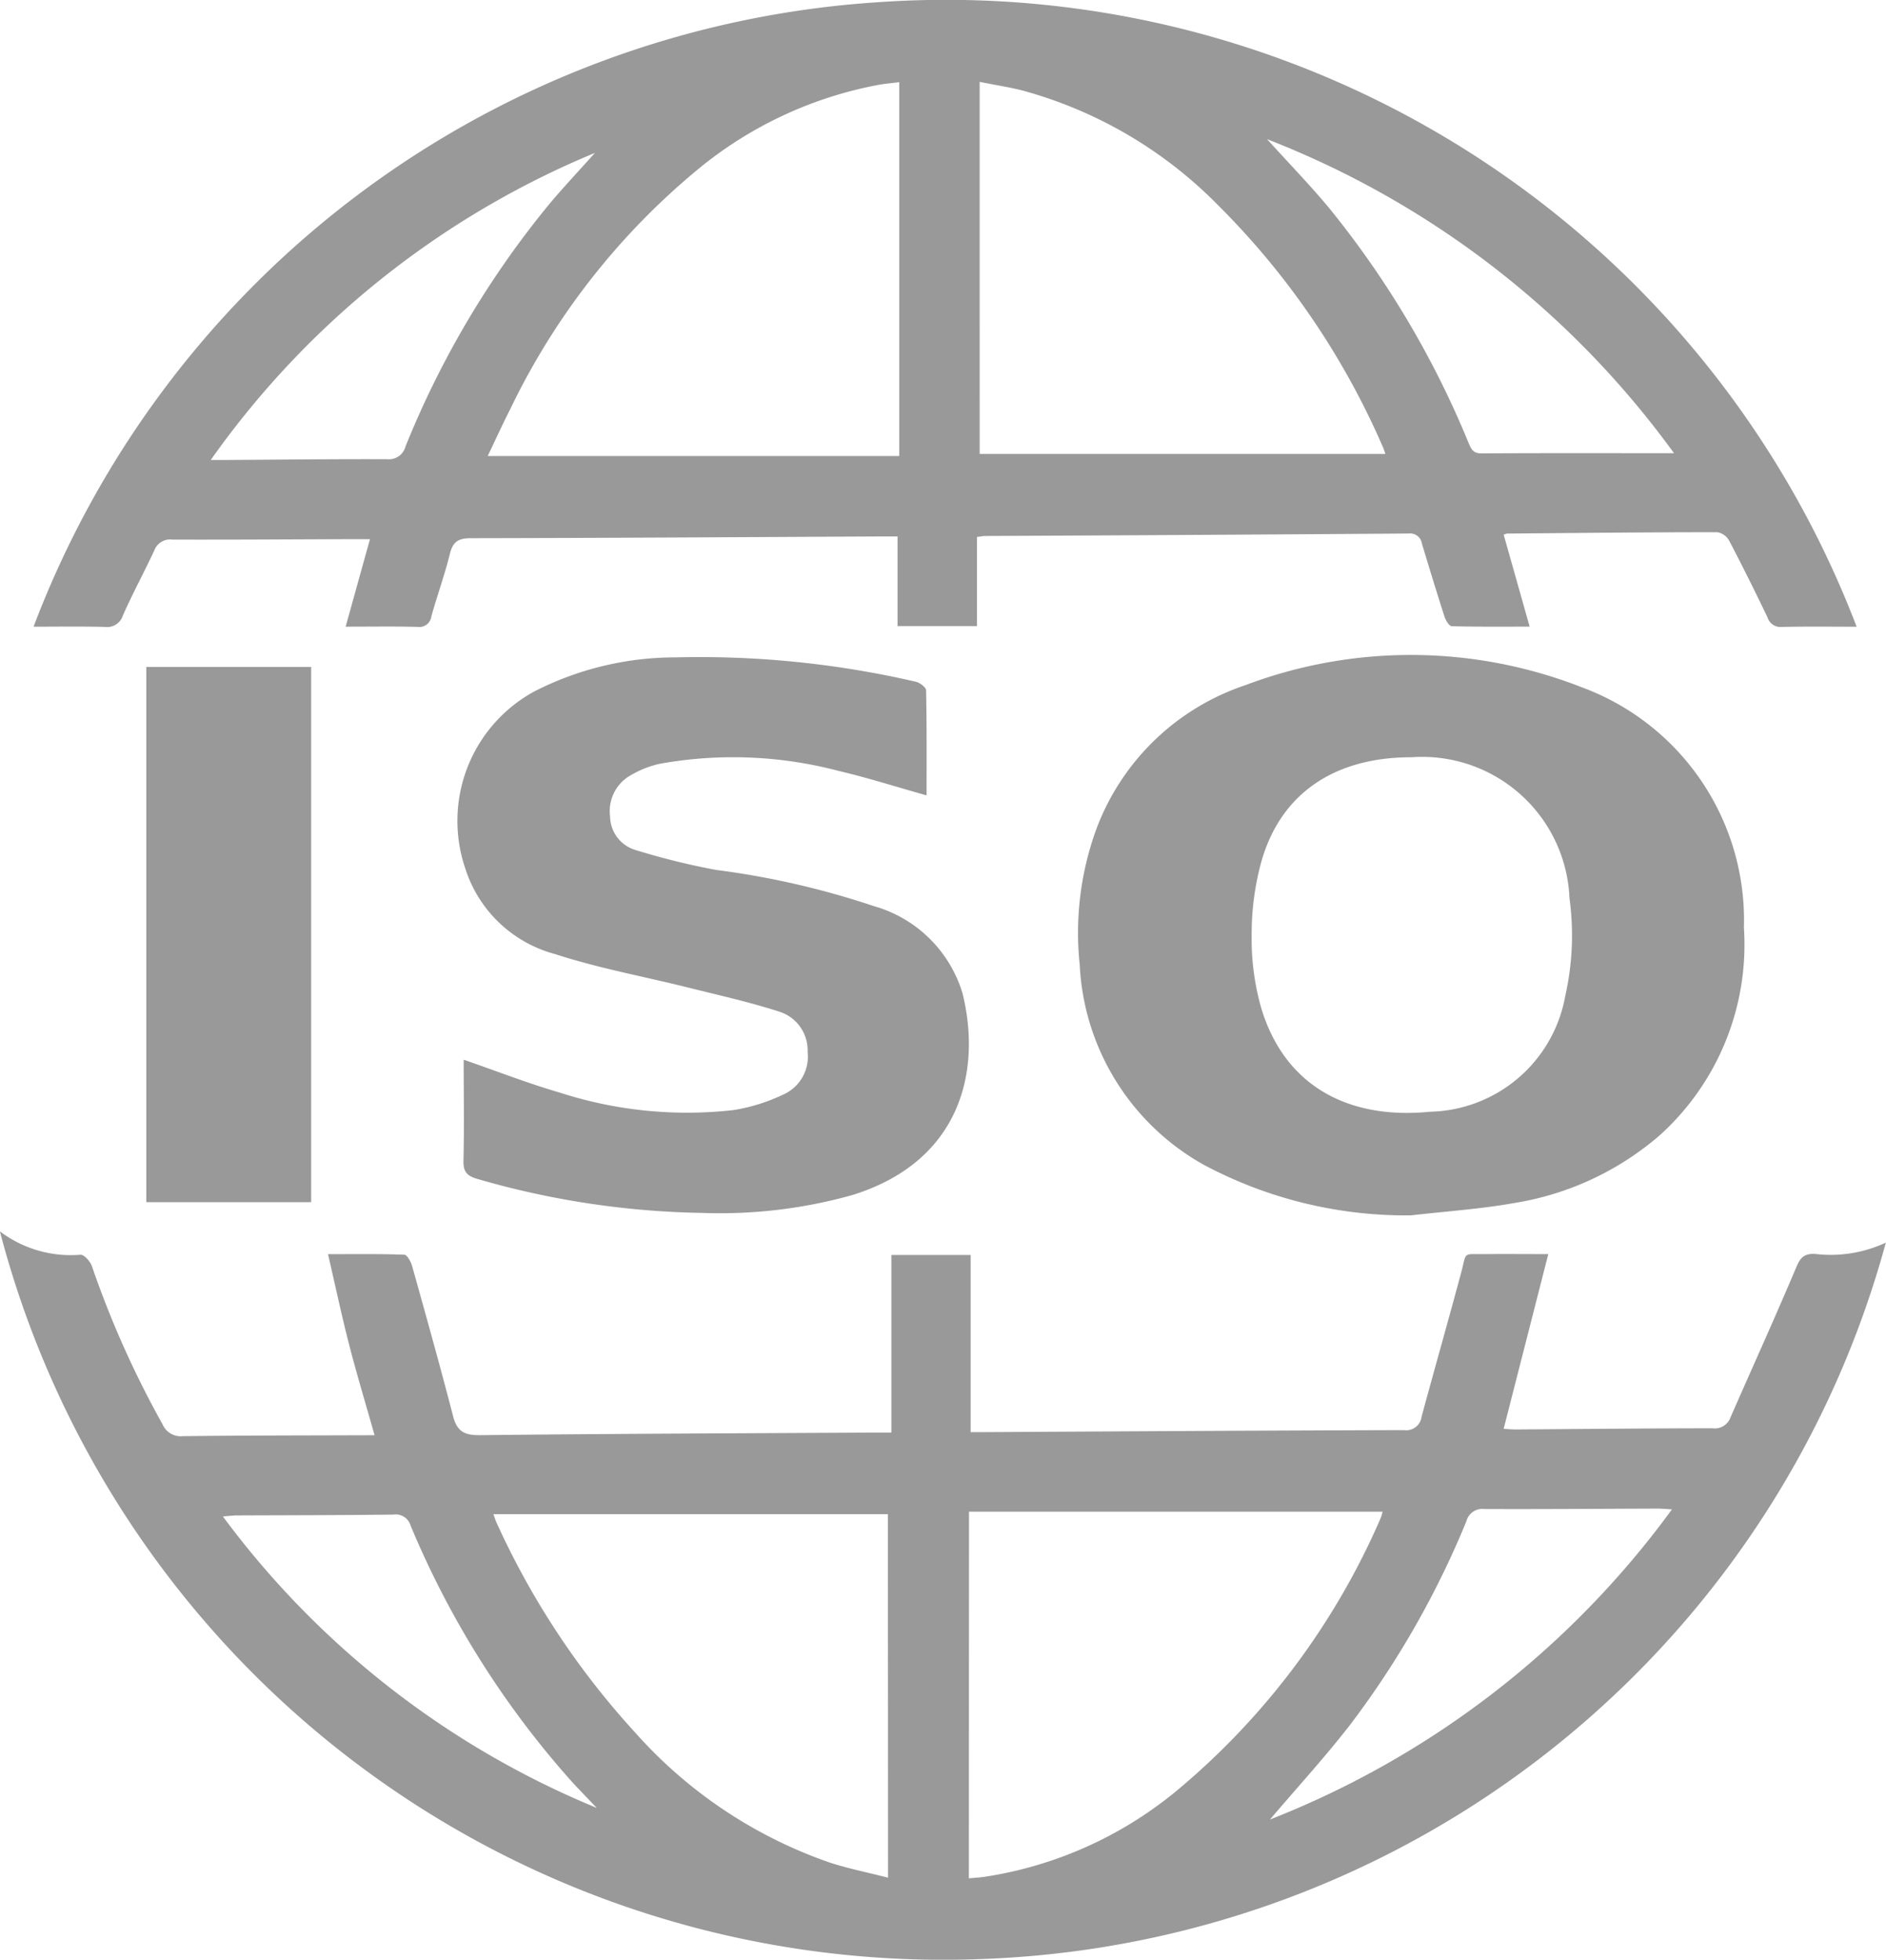 <svg xmlns="http://www.w3.org/2000/svg" width="62.024" height="64.445" viewBox="0 0 62.024 64.445">
  <g id="ONWTMJ.tif" transform="translate(0)">
    <g id="Grupo_427" data-name="Grupo 427" transform="translate(0 0)">
      <path id="Trazado_345" data-name="Trazado 345" d="M-1623.487,1665.414c-.29-1.028-.584-2-.836-2.978-.248-.963-.454-1.937-.695-2.976.9,0,1.708-.013,2.511.018.093,0,.219.24.26.388.459,1.64.917,3.281,1.345,4.929.128.495.372.622.877.617,4.325-.048,8.651-.061,12.977-.085h.557v-5.842h2.607v5.827h.505c4.58-.025,9.16-.054,13.74-.066a.512.512,0,0,0,.586-.444c.425-1.572.872-3.138,1.294-4.711.2-.729.021-.624.8-.633.653-.007,1.307,0,2.072,0l-1.468,5.746c.117.006.26.02.4.02,2.155-.014,4.311-.036,6.466-.039a.547.547,0,0,0,.591-.35c.724-1.655,1.472-3.3,2.174-4.964.135-.32.273-.432.608-.419a4.3,4.3,0,0,0,2.33-.372,31.983,31.983,0,0,1-29.782,23.561,32.067,32.067,0,0,1-32.241-23.932,3.852,3.852,0,0,0,2.654.769c.128,0,.321.226.375.384a31.889,31.889,0,0,0,2.321,5.193.646.646,0,0,0,.661.39c1.946-.024,3.892-.023,5.838-.03Zm19.545,14.571c.163-.015.339-.024.514-.049a12.972,12.972,0,0,0,6.309-2.822,24.158,24.158,0,0,0,6.714-8.962,1.4,1.4,0,0,0,.067-.224h-13.6Zm-2.663-11.975h-12.973c.05.139.069.209.1.273a26.263,26.263,0,0,0,4.554,6.9,15.216,15.216,0,0,0,6.424,4.29c.592.191,1.207.315,1.9.491Zm12.564,10.042a29.845,29.845,0,0,0,13.221-10.2c-.212-.012-.341-.025-.469-.025-1.9.006-3.8.022-5.7.014a.539.539,0,0,0-.589.395,29.717,29.717,0,0,1-3.81,6.679C-1592.207,1675.975-1593.117,1676.966-1594.041,1678.053Zm-22.139-.383c-.274-.288-.553-.571-.822-.865a29.886,29.886,0,0,1-5.3-8.418.508.508,0,0,0-.562-.362c-1.719.021-3.439.02-5.159.028-.126,0-.253.018-.451.034A29.058,29.058,0,0,0-1616.18,1677.67Z" transform="translate(1635.805 -1618.216)" fill="#999"/>
      <path id="Trazado_346" data-name="Trazado 346" d="M-1563.543,1229.157c-.848,0-1.656-.011-2.463.007a.445.445,0,0,1-.467-.313c-.408-.849-.825-1.693-1.263-2.526a.557.557,0,0,0-.389-.276c-2.305,0-4.611.025-6.916.045a.446.446,0,0,0-.109.038l.854,3.022c-.9,0-1.729.009-2.559-.014-.085,0-.2-.189-.24-.31-.258-.8-.5-1.6-.743-2.4a.392.392,0,0,0-.436-.338q-6.961.05-13.922.081c-.071,0-.142.016-.277.032v2.93h-2.611v-2.947h-.523c-4.506.023-9.012.05-13.518.058-.4,0-.581.114-.679.507-.173.7-.418,1.373-.611,2.063a.4.4,0,0,1-.463.346c-.761-.02-1.524-.007-2.356-.007l.8-2.878h-.614c-1.961.007-3.922.021-5.884.015a.553.553,0,0,0-.592.351c-.333.718-.714,1.415-1.034,2.14a.547.547,0,0,1-.606.38c-.788-.02-1.577-.007-2.333-.007a31.9,31.9,0,0,1,27.756-20.535A32.055,32.055,0,0,1-1563.543,1229.157Zm-45.019-5.614h13.535v-12.293c-.233.029-.455.048-.674.086a13.107,13.107,0,0,0-5.918,2.755,23.32,23.32,0,0,0-6.188,7.882C-1608.07,1222.489-1608.308,1223.015-1608.562,1223.543Zm16.179-.069h13.343c-.047-.133-.066-.2-.1-.266a25.555,25.555,0,0,0-5.411-7.921,14.278,14.278,0,0,0-6.433-3.766c-.438-.11-.886-.178-1.4-.281Zm22.834-.023a29.909,29.909,0,0,0-13.382-10.327c.719.794,1.385,1.482,2,2.215a30.682,30.682,0,0,1,4.62,7.758c.085.2.145.362.427.36C-1573.821,1223.445-1571.756,1223.451-1569.548,1223.451Zm-48.121.223h.492c1.766-.011,3.531-.032,5.3-.026a.566.566,0,0,0,.615-.425,30.511,30.511,0,0,1,4.69-7.92c.493-.592,1.024-1.152,1.537-1.728A29.058,29.058,0,0,0-1617.67,1223.674Z" transform="translate(1624.601 -1208.547)" fill="#999"/>
      <path id="Trazado_347" data-name="Trazado 347" d="M-1230.617,1466.439a14.123,14.123,0,0,1-6.82-1.669,7.975,7.975,0,0,1-4.07-6.576,9.943,9.943,0,0,1,.577-4.538,7.909,7.909,0,0,1,4.876-4.655,15.4,15.4,0,0,1,11.046.067,8.159,8.159,0,0,1,5.344,7.908,8.444,8.444,0,0,1-2.763,6.825,9.639,9.639,0,0,1-4.771,2.229C-1228.325,1466.232-1229.476,1466.307-1230.617,1466.439Zm.008-15.065c-2.5,0-4.264,1.172-4.912,3.388a8.944,8.944,0,0,0-.331,2.473,8.247,8.247,0,0,0,.327,2.429c.818,2.639,3,3.622,5.535,3.367a4.621,4.621,0,0,0,4.451-3.809,9.023,9.023,0,0,0,.139-3.21A4.848,4.848,0,0,0-1230.609,1451.375Z" transform="translate(1277.015 -1426.471)" fill="#999"/>
      <path id="Trazado_348" data-name="Trazado 348" d="M-1468.145,1461.946c1.076.372,2.1.773,3.155,1.08a13.6,13.6,0,0,0,5.713.577,5.978,5.978,0,0,0,1.65-.515,1.362,1.362,0,0,0,.793-1.393,1.336,1.336,0,0,0-.905-1.321c-.989-.321-2.01-.547-3.02-.8-1.459-.365-2.949-.635-4.375-1.1a4.248,4.248,0,0,1-2.963-2.831,4.848,4.848,0,0,1,2.275-5.808,10.194,10.194,0,0,1,4.663-1.12,31.538,31.538,0,0,1,7.877.8c.134.029.342.182.344.281.024,1.15.016,2.3.016,3.457-.986-.276-1.936-.58-2.9-.806a13.606,13.606,0,0,0-5.868-.234,3.275,3.275,0,0,0-.952.373,1.352,1.352,0,0,0-.689,1.36,1.169,1.169,0,0,0,.844,1.106,23.605,23.605,0,0,0,2.644.653,27.184,27.184,0,0,1,5.184,1.189,4.256,4.256,0,0,1,2.919,2.868c.651,2.639-.125,5.562-3.645,6.641a16.117,16.117,0,0,1-4.924.581,28.034,28.034,0,0,1-7.38-1.116c-.345-.1-.473-.231-.463-.607C-1468.125,1464.157-1468.145,1463.054-1468.145,1461.946Z" transform="translate(1483.394 -1427.097)" fill="#999"/>
      <path id="Trazado_349" data-name="Trazado 349" d="M-1576.885,1470.017h-5.421v-17.6h5.421Z" transform="translate(1587.118 -1430.483)" fill="#999"/>
    </g>
  </g>
</svg>
